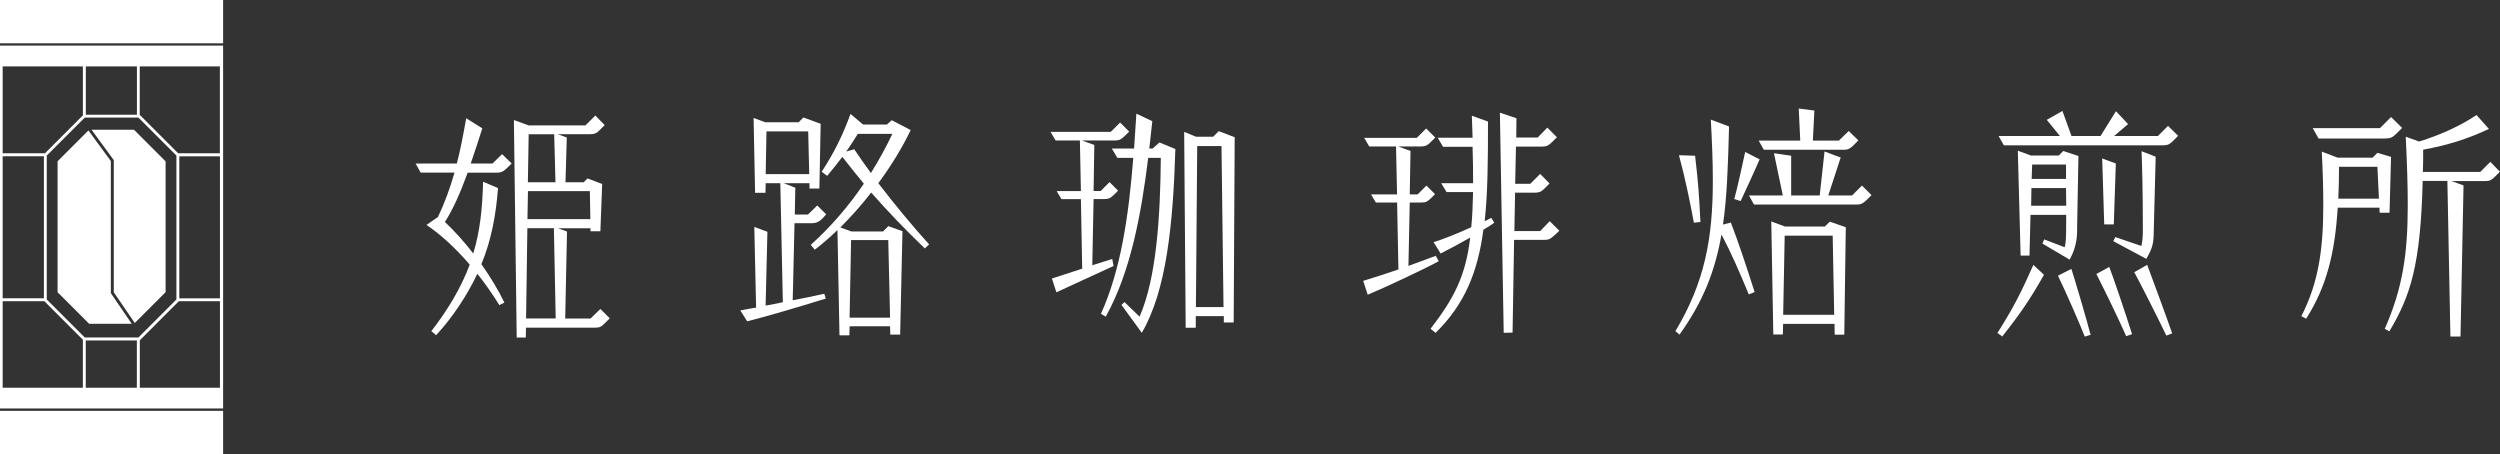 <?xml version="1.0" encoding="UTF-8"?><svg id="_レイヤー_2" xmlns="http://www.w3.org/2000/svg" viewBox="0 0 346.91 63"><rect x="0" y="0" width="346.91" height="63" fill="#333333" stroke="none"/><defs><style>.cls-1{fill:#fff;}</style></defs><g id="_レイヤー_1-2"><rect class="cls-1" y="57.01" width="30.96" height="5.99"/><rect class="cls-1" width="30.96" height="6.01"/><path class="cls-1" d="m0,6.33v50.35h30.96V6.33H0Zm11.91,2.88h7.09v6.71h-7.09v-6.71ZM.37,9.21h11.13v6.8l-5.26,5.26H.37v-12.06Zm0,12.47h5.72v19.71H.37v-19.71Zm11.13,32.12H.37v-12h5.79l5.34,5.34v6.65Zm7.49,0h-7.09v-6.56h7.09v6.56Zm-7.23-6.97l-5.27-5.27v-19.97l5.27-5.27h7.45l5.27,5.27v19.97l-5.27,5.27h-7.45Zm18.76,6.97h-11.12v-6.58l5.41-5.42h5.71v12Zm0-12.4h-5.64v-19.71h5.64v19.71Zm-5.79-20.12l-5.34-5.34v-6.73h11.12v12.06h-5.79Z"/><path class="cls-1" d="m12.38,44.94l-4.39-4.39v-18.17l4.28-4.28,3.11,4.25v18.33l2.9,4.25h-5.9Zm10.59-4.39l-4.27,4.27-2.91-4.26v-18.34l-3.09-4.22h5.89l4.39,4.39v18.17Z"/><path class="cls-1" d="m59.85,45.95c2.17-2.77,4.14-6,5.33-9.23-1.89-2.21-3.96-4.14-6-5.51l1.58-1.09c.98-2.03,1.68-4,2.31-6.17h-4.7l-.7-1.26h5.72c.49-1.86.88-3.89,1.3-6.28l2.24,1.4c-.6,1.86-1.12,3.47-1.61,4.88h3.02l1.33-1.3,1.33,1.3c-.32.31-.56.56-.77.74-.42.39-.7.53-1.26.53h-4.07c-1.12,3.05-2.07,5.12-3.16,6.84,1.33,1.26,2.7,2.77,3.93,4.38.95-3.12,1.26-6.21,1.37-9.96l2.07.88c-.28,3.65-.91,7.19-2.31,10.56,1.26,1.79,2.39,3.65,3.19,5.33l-.7.35c-.91-1.47-1.93-2.95-3.05-4.35-1.44,3.05-3.51,6.14-5.72,8.52l-.67-.56Zm11.47-29.29l2.03.74h7.89l1.37-1.37,1.3,1.33c-.35.35-.56.56-.77.77-.39.39-.67.49-1.26.49h-4.49l1.26.46-.18,6.21h2.53l.53-.53,2.03.77-.25,6.56h-1.37v-.42h-4.52l1.26.46-.25,12.07h3.51l1.37-1.33,1.3,1.3c-.28.28-.49.49-.67.67-.49.49-.7.63-1.37.63h-9.58l-.03,1.37h-1.26l-.39-30.16Zm5.79,27.53l-.25-12.52h-3.68l-.18,12.52h4.1Zm4.81-13.78l-.07-3.89h-8.59l-.07,3.89h8.73Zm-4.84-5.12l-.18-6.66h-3.54l-.11,6.66h3.82Z"/><path class="cls-1" d="m102.75,43.07c.74-.14,1.47-.28,2.17-.39l-.25-11.19,1.82.67-.25,10.24c.81-.14,1.61-.28,2.39-.46l-.35-16.52h-2.03l-.03,1.33h-1.44l-.21-10.38,1.65.6h4.6l.67-.67,2.39.88-.18,8.98h-1.37v-.74h-3.58l1.61.63-.07,3.72h1.82l1.3-1.26,1.23,1.23c-.6.7-1.05,1.23-1.93,1.23h-2.46l-.25,10.7c1.51-.28,2.98-.6,4.38-.91l.21.67c-3.93,1.23-8.66,2.6-10.91,3.16l-.95-1.51Zm9.54-18.91l-.14-5.93h-5.79l-.11,5.93h6.03Zm3.93,7.75c-1.05,1.02-2.1,1.93-3.16,2.74l-.56-.67c2.74-2.46,5.23-5.33,7.37-8.49-.98-1.19-1.96-2.42-2.98-3.72-.63.84-1.33,1.68-2.1,2.63l-.77-.56c1.79-2.77,2.91-5.05,4-8.03l1.75,1.47h3.3l.67-.6,2.63,1.37c-1.16,2.42-2.7,4.95-4.49,7.37,2.28,2.98,4.84,6.07,7.05,8.49l-.6.56c-2.81-2.7-5.16-5.16-7.44-7.75-1.33,1.72-2.81,3.37-4.28,4.84l1.54.56h4.38l.74-.74,1.96.7-.32,14.35h-1.37l-.03-1.16h-5.61l-.04,1.26h-1.37l-.28-14.63Zm7.61-13.33h-4.8c-.56.88-1.05,1.68-1.61,2.45l1.12-.32c.67,1.02,1.47,2.14,2.31,3.3,1.09-1.75,2.1-3.58,2.98-5.44Zm-.32,25.5l-.25-10.77h-5.16l-.21,10.77h5.61Z"/><path class="cls-1" d="m145.96,38.65l4.21-1.37-.18-9.65h-2.7l-.67-1.12h3.37l-.14-7.02h-3.37l-.7-1.19h8.35l1.3-1.3,1.26,1.26c-.21.21-.42.42-.56.56-.53.49-.77.67-1.4.67h-4.6l1.72.63-.1,6.38h.98l1.23-1.23,1.19,1.19c-.32.32-.56.56-.77.74-.35.31-.56.42-1.09.42h-1.54l-.18,9.19,2.77-.88.18.98c-2.63,1.23-5.3,2.42-7.93,3.65l-.63-1.93Zm9.65,3.68l.42-.42,2.1,2.03c2.35-5.33,2.88-13.89,2.95-22.03h-1.75c-.98,7.86-2.42,15.78-5.89,22.03l-.67-.39c2.81-6.21,3.86-13.75,4.49-21.64h-2.21l-.77-1.3h3.09l.32-4.84,2.21,1.05-.42,3.79h.46l.95-.84,2.21.91c-.32,10.45-1.23,19.64-4.66,25.5l-2.81-3.86Zm8.7-24.03l1.65.67h2.39l.77-.77,2.21.84-.14,25.71h-1.37v-.88h-3.89v1.61h-1.4l-.21-27.18Zm5.47,24.31l-.28-22.34h-3.37l-.18,22.34h3.82Z"/><path class="cls-1" d="m189.17,38.97c1.75-.53,3.33-1.05,4.88-1.58l-.18-9.29h-2.95l-.67-1.12h3.61l-.14-6.66h-3.72l-.7-1.19h7.3l1.3-1.3,1.26,1.26c-.32.32-.53.53-.7.7-.42.39-.67.53-1.26.53h-3.19l1.72.63-.11,6.03h1.09l1.23-1.23,1.19,1.19c-.28.28-.46.46-.63.63-.42.39-.63.53-1.23.53h-1.65l-.18,8.8c1.26-.46,2.49-.91,3.79-1.4l.42.74c-1.68.95-7.51,3.68-9.86,4.66l-.63-1.93Zm9.33,6.66c3.26-4.21,4.88-7.33,5.51-12.66-1.37.77-2.91,1.61-4.1,2.21l-.98-1.58c1.19-.35,3.3-1.19,5.23-2.07.14-1.44.21-3.05.25-4.88h-3.68l-.74-1.23h4.42c0-1.54,0-3.19-.07-5.05h-4.1l-.74-1.26h4.84l-.1-3.05,2.24.81c0,5.37-.03,9.89-.46,13.82.32-.14.63-.32.91-.46l.42.67c-.35.28-.88.6-1.51.98-.77,5.82-2.56,10.31-6.63,14.31l-.7-.56Zm9.65-29.99l2.28.77-.03,2.67h2.98l1.33-1.37,1.33,1.33c-.28.28-.49.49-.67.67-.49.49-.77.63-1.4.63h-3.61l-.11,5.16h2.1l1.37-1.37,1.3,1.33c-.25.25-.42.42-.6.6-.49.49-.74.67-1.44.67h-2.74l-.1,5.33h3.58l1.33-1.37,1.33,1.33c-1.19,1.12-1.33,1.26-2.07,1.26h-4.21l-.21,12.87-1.23.03-.53-30.55Z"/><path class="cls-1" d="m232.49,45.95c4.07-6.81,5.19-12.84,5.19-20.9,0-2.6-.11-5.37-.28-8.45l2.53.95c-.14,5.37-.28,9.75-.84,13.61l1.09-.28c1.09,2.84,2.1,5.89,3.3,9.65l-.81.32c-1.3-3.12-2.42-5.72-3.79-8.31-.88,5.02-2.49,9.22-5.82,13.89l-.56-.46Zm.49-24.41l2.24.07c.46,3.89.56,5.72.74,9.19l-.91.1c-.56-3.05-1.26-6.38-2.07-9.36Zm7.68,6.07c.39-1.37,1.26-5.37,1.51-6.52l2,1.02c-.42,1.02-2.17,4.81-2.63,5.79l-.88-.28Zm2.03-.49h4.7l-1.23-5.86,2.39.35v5.51h3.96l.67-6.1,2.24.84-1.72,5.26h3.3l1.37-1.37,1.33,1.33c-1.16,1.19-1.37,1.3-2.07,1.3h-14.24l-.7-1.26Zm1.37-7.61h5.75l-.21-4.45,2.17.28-.21,4.17h3.61l1.37-1.33,1.33,1.3c-1.12,1.19-1.33,1.3-2.07,1.3h-11.05l-.7-1.26Zm10.49,25.43h-7.12l-.03,1.47h-1.33l-.28-15.68,1.89.7h5.54l.7-.67,2.21.77-.21,14.91h-1.33l-.03-1.51Zm-.03-1.26l-.21-10.98h-6.66l-.21,10.98h7.09Z"/><path class="cls-1" d="m277.18,46.19c2.28-3.61,3.23-5.51,4.98-9.43l1.47,1.37c-1.89,3.37-3.4,5.54-5.79,8.56l-.67-.49Zm.17-27.32h8.49l-1.82-2.24,2.17-1.23,1.26,3.47h4.03l2.14-3.44,1.68,1.79-1.93,1.65h6.07l1.4-1.4,1.4,1.37c-.32.35-.6.63-.91.91-.35.32-.63.42-1.23.42h-22.03l-.74-1.3Zm6.07,14.91l.24-.56,2.84,1.09c.17-.6.21-1.26.21-3.37v-1.12h-4.95l-.14,5.65h-1.23l-.39-14.56,1.82.67h3.86l.63-.63,2.1.7-.17,9.4c0,.98,0,1.72-.14,2.45-.14.74-.35,1.51-.91,2.53l-3.79-2.24Zm3.3-5.23l-.03-2.45h-4.8l-.04,2.45h4.88Zm-.03-3.72v-2h-4.7l-.07,2h4.77Zm-1.12,13.43l1.86-.95c.28.77,2.32,7.72,2.67,9.15l-.81.25c-.81-2.07-2.7-6.35-3.72-8.45Zm5.33-.24l1.79-.98c.35.84,2.56,7.33,3.16,9.33l-.81.28c-.95-2.17-2.84-6.07-4.14-8.63Zm.81-16.03l1.89.7-.28,8.45h-1.33l-.28-9.15Zm1.54,11.47l.28-.56,3.61,1.23c.14-.53.21-1.16.21-2.31,0-5.68-.1-8.63-.18-10.84l1.96.77-.28,10.8c-.03,1.23-.18,1.93-1.02,3.37l-4.59-2.46Zm2.91,4.31l1.79-1.02c.49,1.26,3.02,8.17,3.47,9.51l-.81.31c-.98-2.07-3.37-6.8-4.45-8.8Z"/><path class="cls-1" d="m319.34,43.88c2.39-4.63,3.05-9.33,3.05-15.4,0-2.28-.07-4.74-.21-7.44l2.21.84h4.84l.67-.67,1.89.56-.21,7.75h-1.37l-.03-.7h-5.79c-.39,6.31-1.54,10.94-4.38,15.4l-.67-.35Zm1.58-26.1h9.33l1.54-1.54,1.54,1.51-.77.77c-.56.56-.88.7-1.61.7h-9.22l-.81-1.44Zm9.19,9.79l-.21-4.42h-5.33c0,1.58-.03,3.02-.1,4.42h5.65Zm9.51-2.46h-3.44c-.28,11.61-1.68,15.96-4.63,20.87l-.63-.35c2.49-5.65,3.19-10.45,3.19-17.12,0-2.81-.1-5.89-.28-9.54l1.86.67c2.84-.88,5.68-2.14,7.96-3.68l1.72,1.93c-2.95,1.4-5.82,2.28-9.12,2.88,0,1.09,0,2.1-.04,3.09h7.96l1.4-1.4,1.33,1.37-.63.63c-.53.53-.77.67-1.44.67h-4.63l1.65.6-.42,20.97h-1.4l-.42-21.57Z"/></g></svg>
